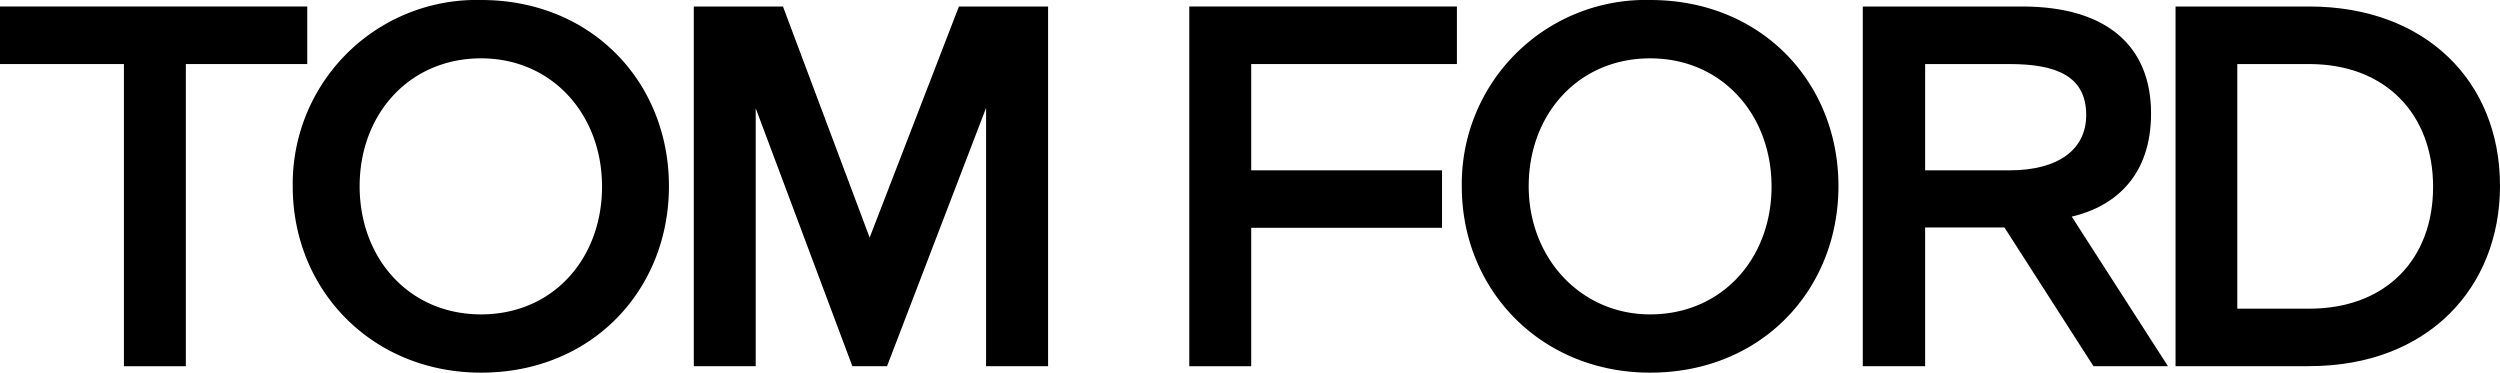 <svg xmlns="http://www.w3.org/2000/svg" viewBox="0 0 280.63 41.83"><defs><style>.cls-1{fill:#000;}</style></defs><title>tom_ford</title><g id="Livello_2" data-name="Livello 2"><g id="Livello_1-2" data-name="Livello 1"><g id="Versione-2018"><g id="tom-ford"><polyline id="Shape" class="cls-1" points="20.86 41.11 13.91 41.11 13.91 7.19 0 7.19 0 0.73 34.49 0.73 34.49 7.19 20.86 7.19 20.86 41.11"/><polyline id="Shape-2" data-name="Shape" class="cls-1" points="163.54 7.19 140.45 7.19 140.45 19.12 161.87 19.12 161.87 25.57 140.45 25.57 140.45 41.11 133.5 41.11 133.5 0.73 163.54 0.73 163.54 7.19"/><path id="Shape-3" data-name="Shape" class="cls-1" d="M225.56,7.19H216.1V19.12h9.46c5.56,0,8.62-2.38,8.62-6.2C234.18,8.54,230.84,7.19,225.56,7.19ZM235,41.11,225,25.53h-8.9V41.11h-7V.73H227c9.46,0,14.46,4.42,14.46,12,0,6.88-3.89,10.4-8.9,11.59l10.8,16.79Z"/><path id="Shape-4" data-name="Shape" class="cls-1" d="M259.21,7.19h-8.07V34.65h8.07c8.62,0,13.91-5.56,13.91-13.67S267.84,7.19,259.21,7.19Zm0,33.92h-15V.73h15c13.07,0,21.42,8.41,21.42,20.12,0,11.42-8.07,20.25-21.42,20.25Z"/><polyline id="Shape-5" data-name="Shape" class="cls-1" points="95.68 41.11 84.83 12.15 84.83 41.11 77.88 41.11 77.88 0.73 87.89 0.73 97.62 26.67 107.64 0.73 117.65 0.73 117.65 41.11 110.69 41.11 110.69 12.11 99.57 41.11 95.68 41.11"/><path id="Shape-6" data-name="Shape" class="cls-1" d="M54,6.55c-8.07,0-13.63,6.28-13.63,14.35S45.89,35.29,54,35.29,67.58,29,67.58,20.94,62,6.55,54,6.55Zm0,35.28c-12.24,0-21.14-9.26-21.14-20.89A20.64,20.64,0,0,1,54,0C66.47,0,75.09,9.27,75.09,20.9S66.47,41.83,54,41.83Z"/><path id="Shape-7" data-name="Shape" class="cls-1" d="M185.23,6.55c-8.07,0-13.63,6.28-13.63,14.35s5.84,14.39,13.63,14.39c8.07,0,13.63-6.28,13.63-14.35S193.3,6.55,185.23,6.55Zm0,35.28c-12.24,0-21.14-9.26-21.14-20.89A20.64,20.64,0,0,1,185.23,0c12.52,0,21.14,9.26,21.14,20.89S197.75,41.83,185.23,41.83Z"/></g></g></g></g></svg>